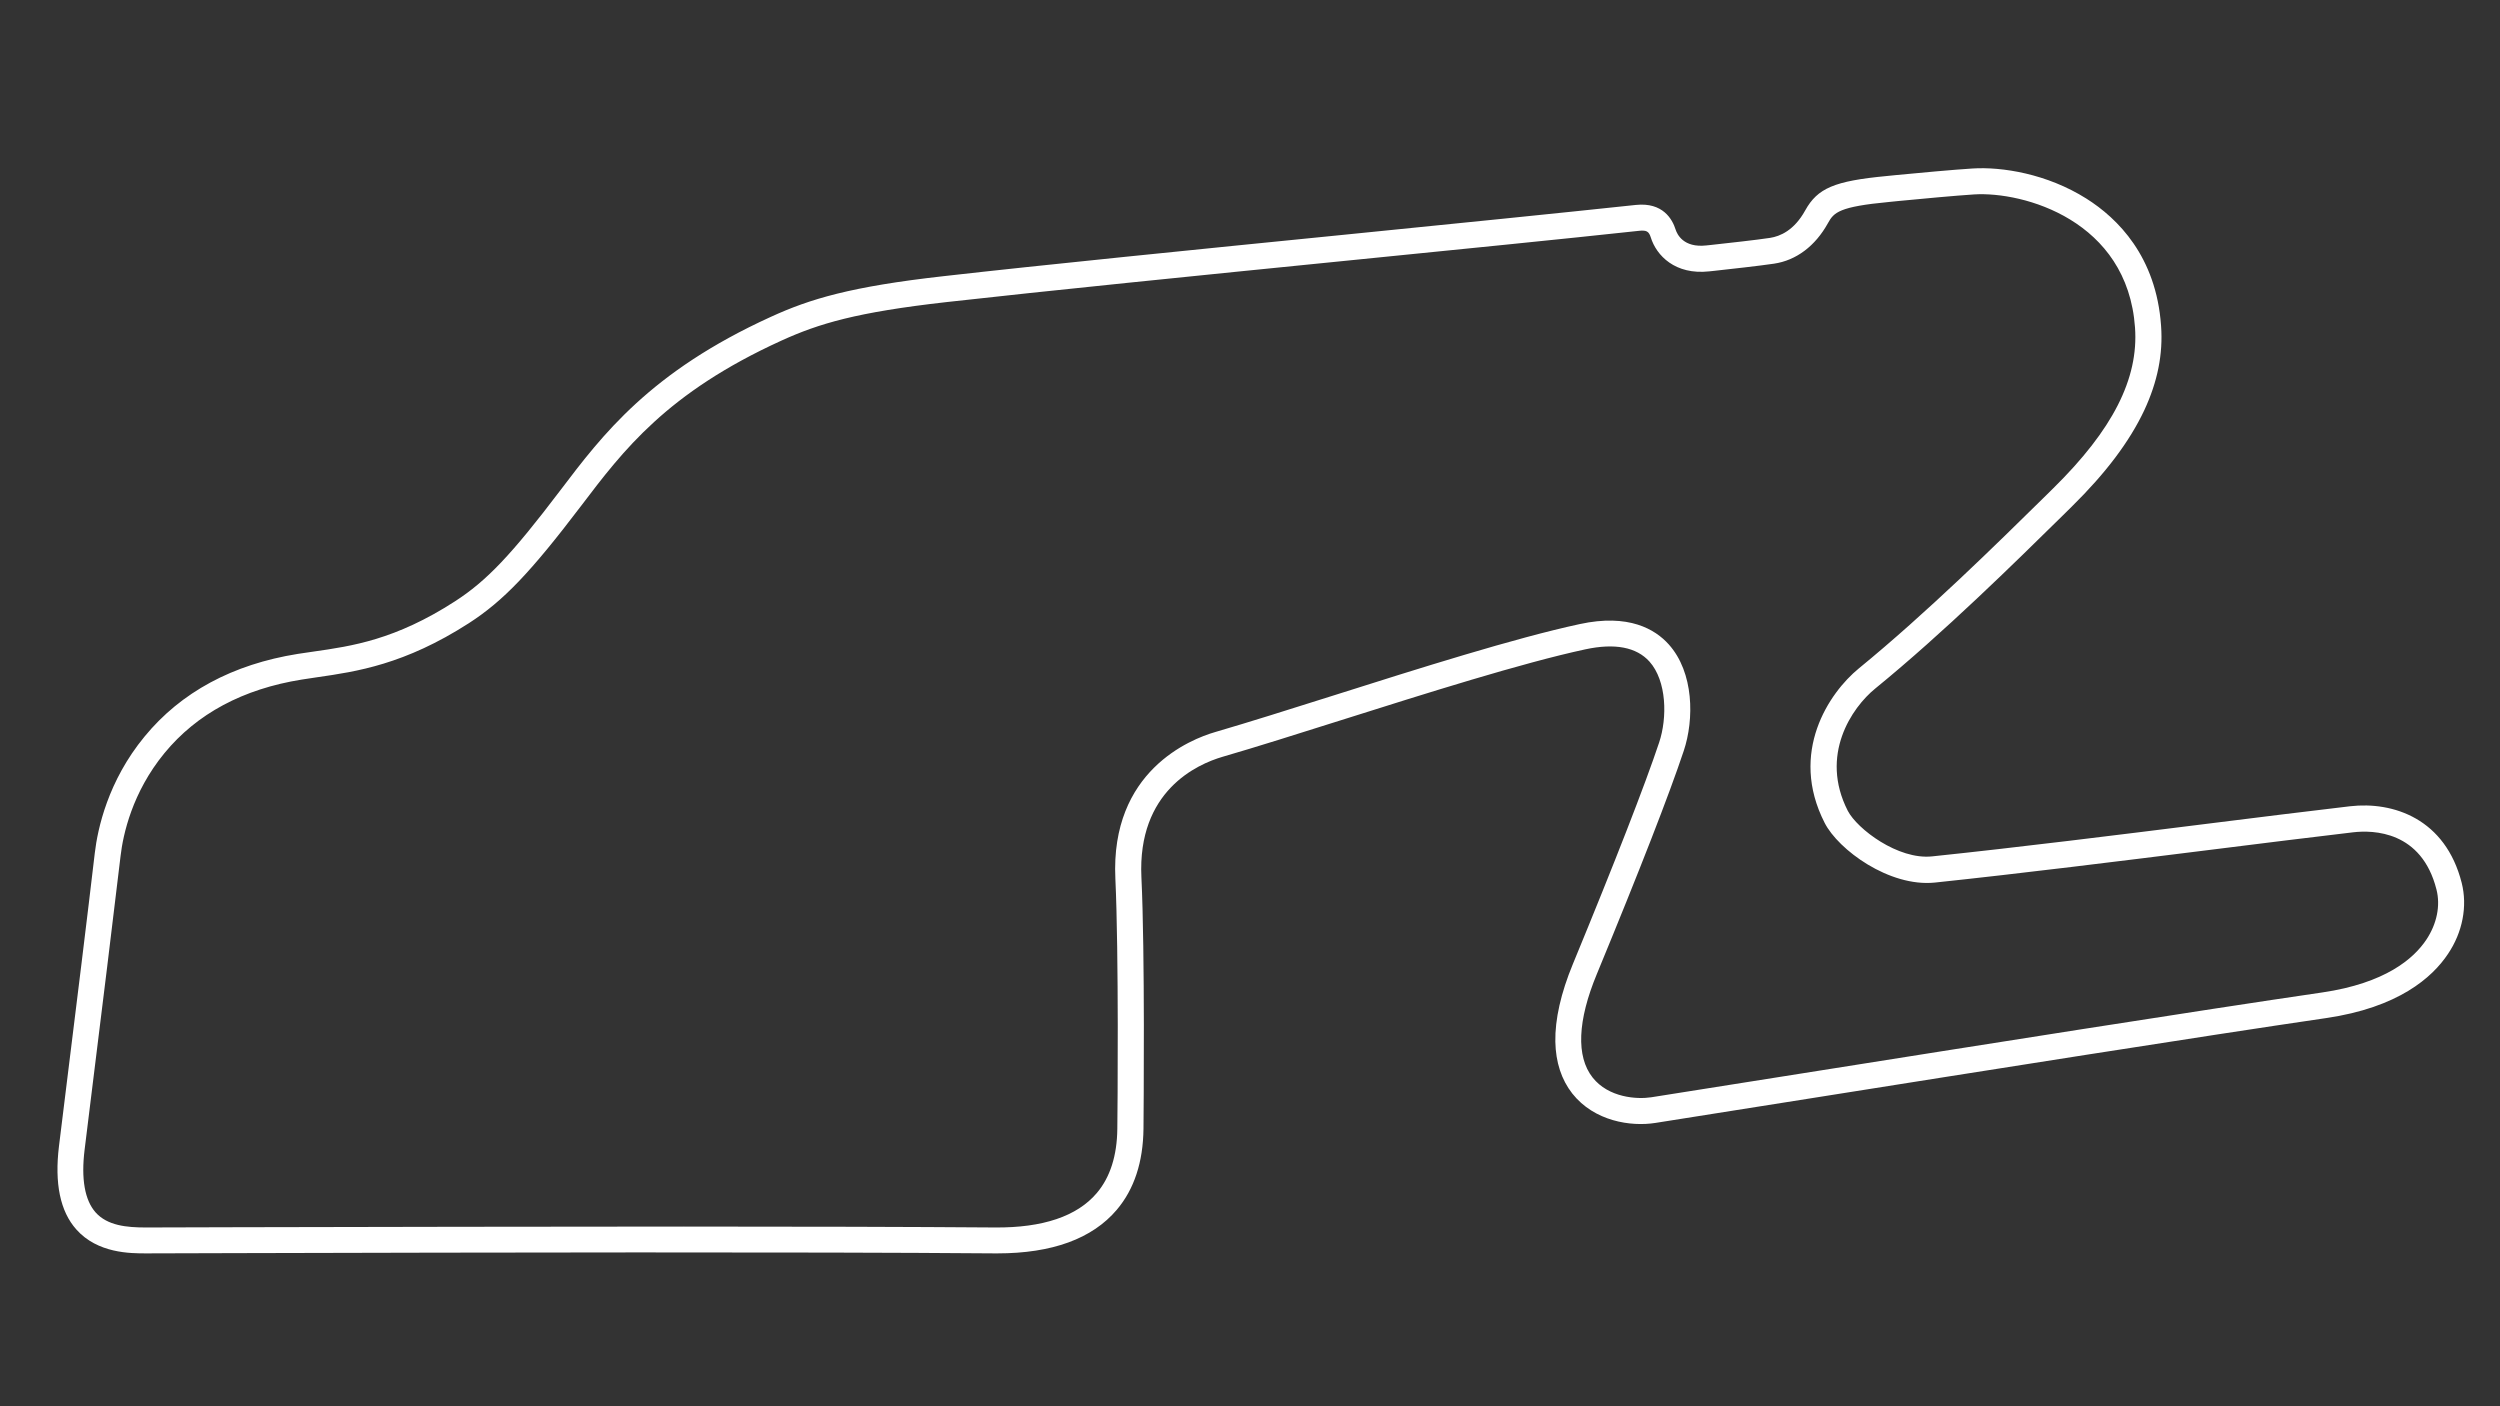 <?xml version="1.0" encoding="utf-8"?>
<!-- Generator: Adobe Illustrator 24.0.1, SVG Export Plug-In . SVG Version: 6.00 Build 0)  -->
<svg version="1.1" id="Boot_-_Config" xmlns="http://www.w3.org/2000/svg" xmlns:xlink="http://www.w3.org/1999/xlink" x="0px"
	 y="0px" viewBox="0 0 1920 1080" style="enable-background:new 0 0 1920 1080;" xml:space="preserve">
<rect x="0" y="0" width="1920" height="1080" fill="#333333" stroke="none"/>
<style type="text/css">
	.st0{fill:#FFFFFF;}
</style>
<title>active</title>
<path class="st0" d="M1890.6,678.1c-12.5-49.3-52.5-62.7-85.7-58.9c-30.8,3.6-69.4,8.4-110.2,13.5c-67.9,8.5-144.8,18.1-210.8,25h0
	c-26.2,2.8-57.6-21.1-64.8-35c-21.8-42.7,3-79.2,21.1-93.9c52.8-43.1,107.4-96.9,143.6-132.5l7.3-7.2c26.2-25.8,44.4-50,55.7-74
	c10.2-21.9,14.5-43.1,12.9-64.9c-3.7-53.2-33.3-82.5-57.4-97.7c-30.3-19.1-64.9-24.5-87.3-23.1c-14.6,0.9-41.4,3.4-59.2,5.1
	l-6.9,0.7c-40.1,3.8-53,9.3-62.5,26.4c-8.5,15.4-19.3,19.9-27,21.1c-11.2,1.7-32.5,4-45.1,5.4l-3.8,0.4c-17.8,2-22.5-8.8-23.6-12.1
	c-2.5-8-9.8-21.2-30.6-19c-57.1,6.1-138.2,14.3-224.1,22.9c-114,11.4-231.8,23.2-307.5,31.8c-71.3,8-102.7,17.5-132.8,31.3
	c-92.6,42.2-129.2,90.5-161.5,133.1c-37.6,49.6-56.6,69.6-81.1,85.4c-45.7,29.5-79,34.3-108.4,38.5c-4.2,0.6-8.2,1.2-12.2,1.8
	c-50,8-89.7,29.4-117.7,63.5c-28.1,34.1-36,70.7-38.2,89.4C67.5,700.6,58.1,776.8,50.5,838c-1.9,15.1-3.6,29.4-5.2,42.2
	c-3.5,28.6,0.9,50.1,13.3,64c16.3,18.4,41.5,18.4,53.6,18.4l70.5-0.2c192.9-0.5,433.1-1,581.4,0.2c0.6,0,1.3,0,1.9,0
	c42.1,0,72.9-11.3,91.7-33.5c13.4-15.8,20.2-36.7,20.5-62.2c0.1-13.6,1.2-134.8-1.6-193.2c-3.1-66.2,42.6-86.7,62.4-92.5
	c25.9-7.5,57.7-17.6,91.3-28.2c64.9-20.5,138.5-43.8,187.2-54.3c22.7-4.9,39.3-1.7,49.3,9.4c13.3,14.9,13.8,43.1,7.4,62.2
	c-10.8,32.4-33.7,91.2-66.2,170c-9.3,22.5-13.8,42.6-13.5,59.7c0.3,15.8,4.7,29.2,13,39.8c16.9,21.4,45,25.6,63.9,22.6
	c32.2-5.1,73.3-11.6,116.8-18.5c134.8-21.4,302.6-48,398.2-62c55.6-8.1,81.6-31.2,93.6-49.2C1891.3,716,1895.1,696,1890.6,678.1z
	 M1863.4,721.7c-9.7,14.6-31.5,33.4-79.9,40.5c-95.8,14-263.6,40.6-398.5,62c-43.5,6.9-84.6,13.4-116.8,18.5
	c-10.9,1.7-32.8,0.4-45.1-15.2c-12.7-16.1-11.6-43.6,3.3-79.5c33.2-80.4,55.6-138,66.7-171.3c8.1-24.2,7.9-60.2-11.5-81.8
	c-10.4-11.6-30.7-23.8-68.4-15.6c-49.7,10.7-123.7,34.1-189,54.8c-33.5,10.6-65.2,20.6-90.9,28.1c-19,5.5-80.6,29.9-76.7,112.6
	c2.7,57.9,1.7,178.5,1.5,192.1c-0.2,20.6-5.5,37.3-15.8,49.4c-15.1,17.8-41.4,26.7-78.2,26.4c-65.7-0.5-149.3-0.7-238.8-0.7
	c-112.9,0-235.2,0.3-342.8,0.5l-70.5,0.2c-14.7,0-29.5-1.4-38.6-11.6c-8.3-9.4-11.2-25.7-8.4-48.3c1.6-12.8,3.3-27,5.2-42.2
	c7.6-61.2,17-137.5,22.4-183.2c1.9-16.5,8.9-48.8,33.7-79c24.9-30.3,60.4-49.3,105.5-56.5c3.8-0.6,7.7-1.2,11.9-1.8
	c29.9-4.3,67-9.7,116.4-41.5c26.5-17.1,47.4-39,86.2-90.1c32.4-42.7,65.8-86.8,153.8-126.9c29-13.2,57.8-21.8,126.8-29.6
	c75.6-8.5,193.4-20.4,307.3-31.8c85.9-8.6,167-16.7,224.2-22.9c6.1-0.7,7.9,0.3,9.4,5c4.3,13.9,18.7,29,44.9,26.1l3.8-0.4
	c13.7-1.5,34.3-3.8,45.9-5.5c17.1-2.5,31.8-13.6,41.5-31.2c4.5-8.2,8.6-12.6,46.9-16.2l6.9-0.7c17.6-1.7,44.3-4.2,58.5-5.1
	c37.8-2.3,117.7,19.8,123.5,102.3c2.8,39.3-17.2,78.5-62.7,123.3l-7.3,7.2c-35.9,35.3-90.2,88.8-142.2,131.3
	c-22.7,18.6-53.8,64.4-26.2,118.5c10.5,20.7,49.7,49.5,84.7,45.9h0c66.2-7,143.2-16.6,211.2-25.1c40.8-5.1,79.2-9.9,110-13.5
	c15.4-1.8,52.6-1.1,64,43.9C1874.4,695.5,1871.5,709.6,1863.4,721.7z"/>
</svg>
